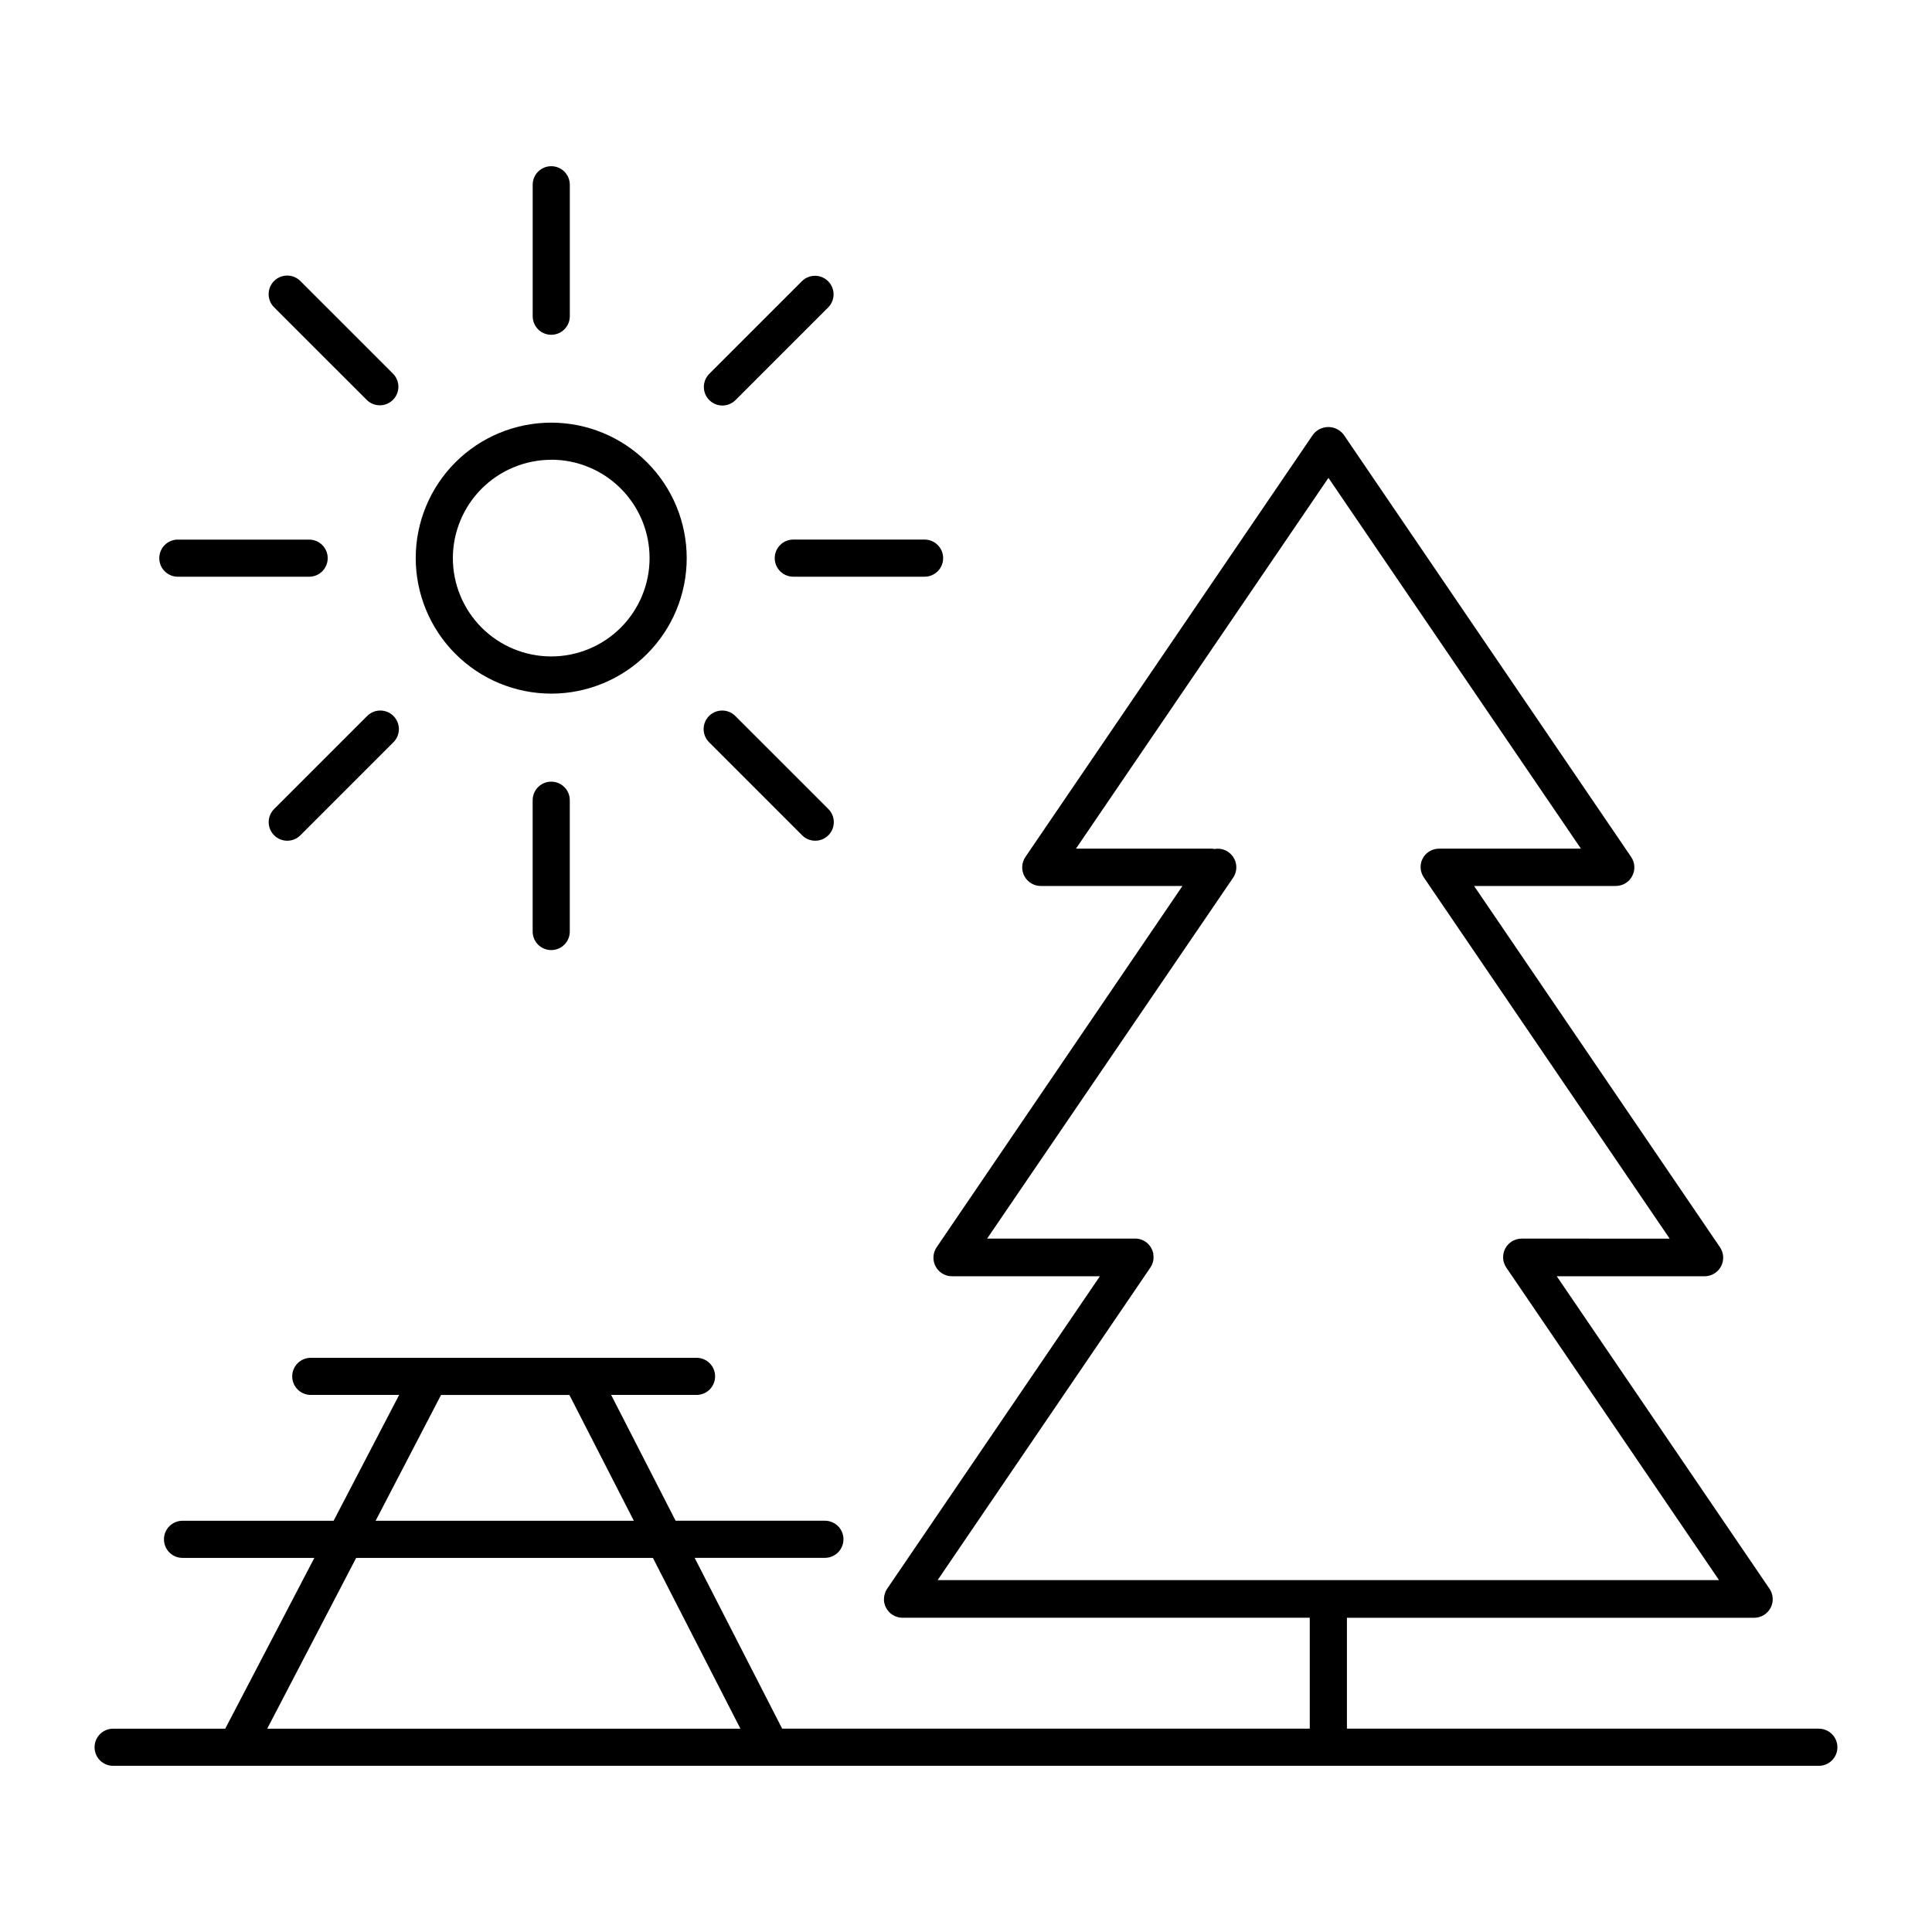 <?xml version="1.0" encoding="UTF-8"?>
<!-- Uploaded to: ICON Repo, www.iconrepo.com, Generator: ICON Repo Mixer Tools -->
<svg fill="#000000" width="800px" height="800px" version="1.1" viewBox="144 144 512 512" xmlns="http://www.w3.org/2000/svg">
 <g>
  <path d="m290.09 327.82c9.523 0 18.652-3.785 25.387-10.52 6.731-6.734 10.512-15.871 10.508-25.391 0-9.523-3.785-18.656-10.52-25.387-6.734-6.734-15.867-10.516-25.391-10.516-9.52 0.004-18.652 3.785-25.387 10.52-6.731 6.734-10.516 15.867-10.516 25.387 0.012 9.523 3.801 18.652 10.531 25.383 6.734 6.731 15.863 10.516 25.387 10.523zm0-61.992c6.91 0.004 13.539 2.754 18.426 7.641 4.887 4.891 7.633 11.52 7.629 18.434 0 6.914-2.75 13.543-7.637 18.43-4.891 4.887-11.52 7.633-18.434 7.629-6.91 0-13.539-2.746-18.426-7.633-4.891-4.891-7.637-11.52-7.637-18.434 0.016-6.906 2.766-13.531 7.656-18.414 4.887-4.883 11.512-7.625 18.422-7.633z"/>
  <path d="m290.09 232.72c1.305 0 2.555-0.52 3.477-1.441 0.926-0.922 1.441-2.176 1.441-3.481v-34.832c0-2.719-2.203-4.922-4.918-4.922-2.719 0-4.922 2.203-4.922 4.922v34.832c0 1.305 0.52 2.559 1.441 3.481s2.176 1.441 3.481 1.441z"/>
  <path d="m285.16 356.07v34.793c0 2.719 2.203 4.918 4.922 4.918 2.715 0 4.918-2.199 4.918-4.918v-34.793c0-2.719-2.203-4.922-4.918-4.922-2.719 0-4.922 2.203-4.922 4.922z"/>
  <path d="m349.31 291.91c0 1.305 0.52 2.559 1.441 3.481s2.172 1.441 3.481 1.441h34.793c2.715 0 4.918-2.203 4.918-4.922 0-2.715-2.203-4.918-4.918-4.918h-34.793c-2.719 0-4.922 2.203-4.922 4.918z"/>
  <path d="m191.13 296.84h34.797c2.715 0 4.918-2.203 4.918-4.922 0-2.715-2.203-4.918-4.918-4.918h-34.797c-2.715 0-4.918 2.203-4.918 4.918 0 2.719 2.203 4.922 4.918 4.922z"/>
  <path d="m335.45 251.47c1.301-0.004 2.551-0.523 3.473-1.445l24.602-24.602c1.863-1.93 1.836-5-0.062-6.894-1.898-1.898-4.965-1.926-6.894-0.062l-24.602 24.602c-1.41 1.406-1.832 3.527-1.07 5.367s2.562 3.039 4.555 3.035z"/>
  <path d="m241.24 333.8-24.602 24.602h0.004c-1.922 1.922-1.922 5.039 0.004 6.961 1.922 1.922 5.039 1.918 6.961-0.004l24.602-24.602c0.949-0.918 1.488-2.176 1.5-3.496s-0.508-2.59-1.441-3.523c-0.93-0.934-2.199-1.449-3.519-1.438-1.32 0.008-2.578 0.551-3.496 1.5z"/>
  <path d="m241.24 250.03c1.934 1.863 5 1.836 6.898-0.062 1.898-1.895 1.926-4.965 0.059-6.894l-24.602-24.602h0.004c-1.922-1.922-5.039-1.926-6.965-0.004-1.922 1.922-1.926 5.039-0.004 6.961z"/>
  <path d="m356.57 365.36c1.922 1.918 5.035 1.918 6.957 0 1.922-1.922 1.922-5.039 0-6.957l-24.602-24.602c-0.914-0.949-2.176-1.492-3.496-1.5-1.316-0.012-2.586 0.504-3.519 1.438-0.934 0.934-1.453 2.203-1.441 3.523 0.012 1.32 0.551 2.578 1.5 3.496z"/>
  <path d="m626.02 602.11h-125.07v-29.383h107.91c1.824 0.004 3.504-1.004 4.359-2.617 0.855-1.613 0.746-3.57-0.285-5.078l-56.375-82.812h39.184c1.824 0 3.5-1.012 4.352-2.625 0.852-1.613 0.742-3.562-0.289-5.07l-65.16-95.734h37.551c1.824 0 3.496-1.004 4.352-2.617 0.852-1.609 0.746-3.559-0.277-5.066l-76.184-111.92c-0.965-1.273-2.469-2.019-4.066-2.019-1.598 0-3.106 0.746-4.07 2.019l-76.211 111.92c-1.023 1.504-1.129 3.453-0.281 5.062 0.852 1.609 2.523 2.621 4.344 2.621h37.559l-65.137 95.734c-1.031 1.508-1.141 3.461-0.285 5.078 0.852 1.613 2.531 2.621 4.356 2.617h39.184l-56.375 82.812h0.004c-0.188 0.27-0.348 0.562-0.473 0.867-0.035 0.098-0.066 0.199-0.09 0.305-0.078 0.199-0.141 0.402-0.188 0.609-0.066 0.324-0.102 0.652-0.098 0.984v0.277c0 0.098 0 0.441 0.07 0.668 0.07 0.227 0.098 0.324 0.148 0.48h-0.004c0.035 0.148 0.078 0.293 0.129 0.434 0.07 0.156 0.156 0.297 0.234 0.453h0.004c0.062 0.137 0.137 0.266 0.215 0.395 0.098 0.141 0.203 0.273 0.316 0.402 0.098 0.109 0.176 0.234 0.285 0.336 0.195 0.195 0.41 0.379 0.637 0.539l0.09 0.078 0.098 0.059c0.215 0.137 0.434 0.258 0.66 0.367l0.254 0.098h0.004c0.199 0.07 0.402 0.133 0.609 0.188l0.246 0.059c0.293 0.055 0.586 0.082 0.883 0.086h107.96v29.395h-139.82l-23.191-45.266h34.516c2.719 0 4.922-2.203 4.922-4.918 0-2.719-2.203-4.922-4.922-4.922h-39.566l-17.082-33.34h22.633v0.004c2.719 0 4.918-2.203 4.918-4.922 0-2.715-2.199-4.918-4.918-4.918h-102.23c-2.719 0-4.922 2.203-4.922 4.918 0 2.719 2.203 4.922 4.922 4.922h23.418l-17.367 33.348h-40.039c-2.719 0-4.922 2.203-4.922 4.918 0 2.719 2.203 4.922 4.922 4.922h34.934l-23.617 45.266-29.707-0.004c-2.719 0-4.922 2.203-4.922 4.922s2.203 4.918 4.922 4.918h452.03c2.715 0 4.918-2.199 4.918-4.918s-2.203-4.922-4.918-4.922zm-155.26-225.46c0.75-1.082 1.035-2.422 0.793-3.715-0.246-1.297-0.996-2.438-2.09-3.172-1.051-0.723-2.34-0.996-3.594-0.77-0.266-0.055-0.535-0.082-0.805-0.09h-35.926l66.914-98.262 66.914 98.262h-37.613c-1.668 0.004-3.219 0.855-4.125 2.254-0.156 0.258-0.293 0.523-0.414 0.797-0.59 1.512-0.402 3.215 0.504 4.559l65.16 95.734-39.223-0.004c-1.82 0.004-3.492 1.012-4.344 2.621-0.852 1.609-0.742 3.559 0.281 5.066l56.363 82.812h-207.07l56.375-82.824c0.555-0.812 0.852-1.777 0.855-2.766-0.008-0.199-0.031-0.398-0.07-0.598v-0.336c-0.051-0.227-0.117-0.449-0.195-0.668-0.023-0.082-0.047-0.164-0.078-0.246-0.09-0.207-0.191-0.406-0.305-0.602-0.051-0.078-0.078-0.168-0.137-0.246h-0.004c-0.133-0.203-0.285-0.395-0.453-0.57l-0.137-0.176c-0.926-0.945-2.191-1.477-3.512-1.477h-39.223zm-209.88 137.03h34.016l17.082 33.34h-68.434zm-22.492 43.18h78.641l23.191 45.266-125.41-0.004z"/>
 </g>
</svg>